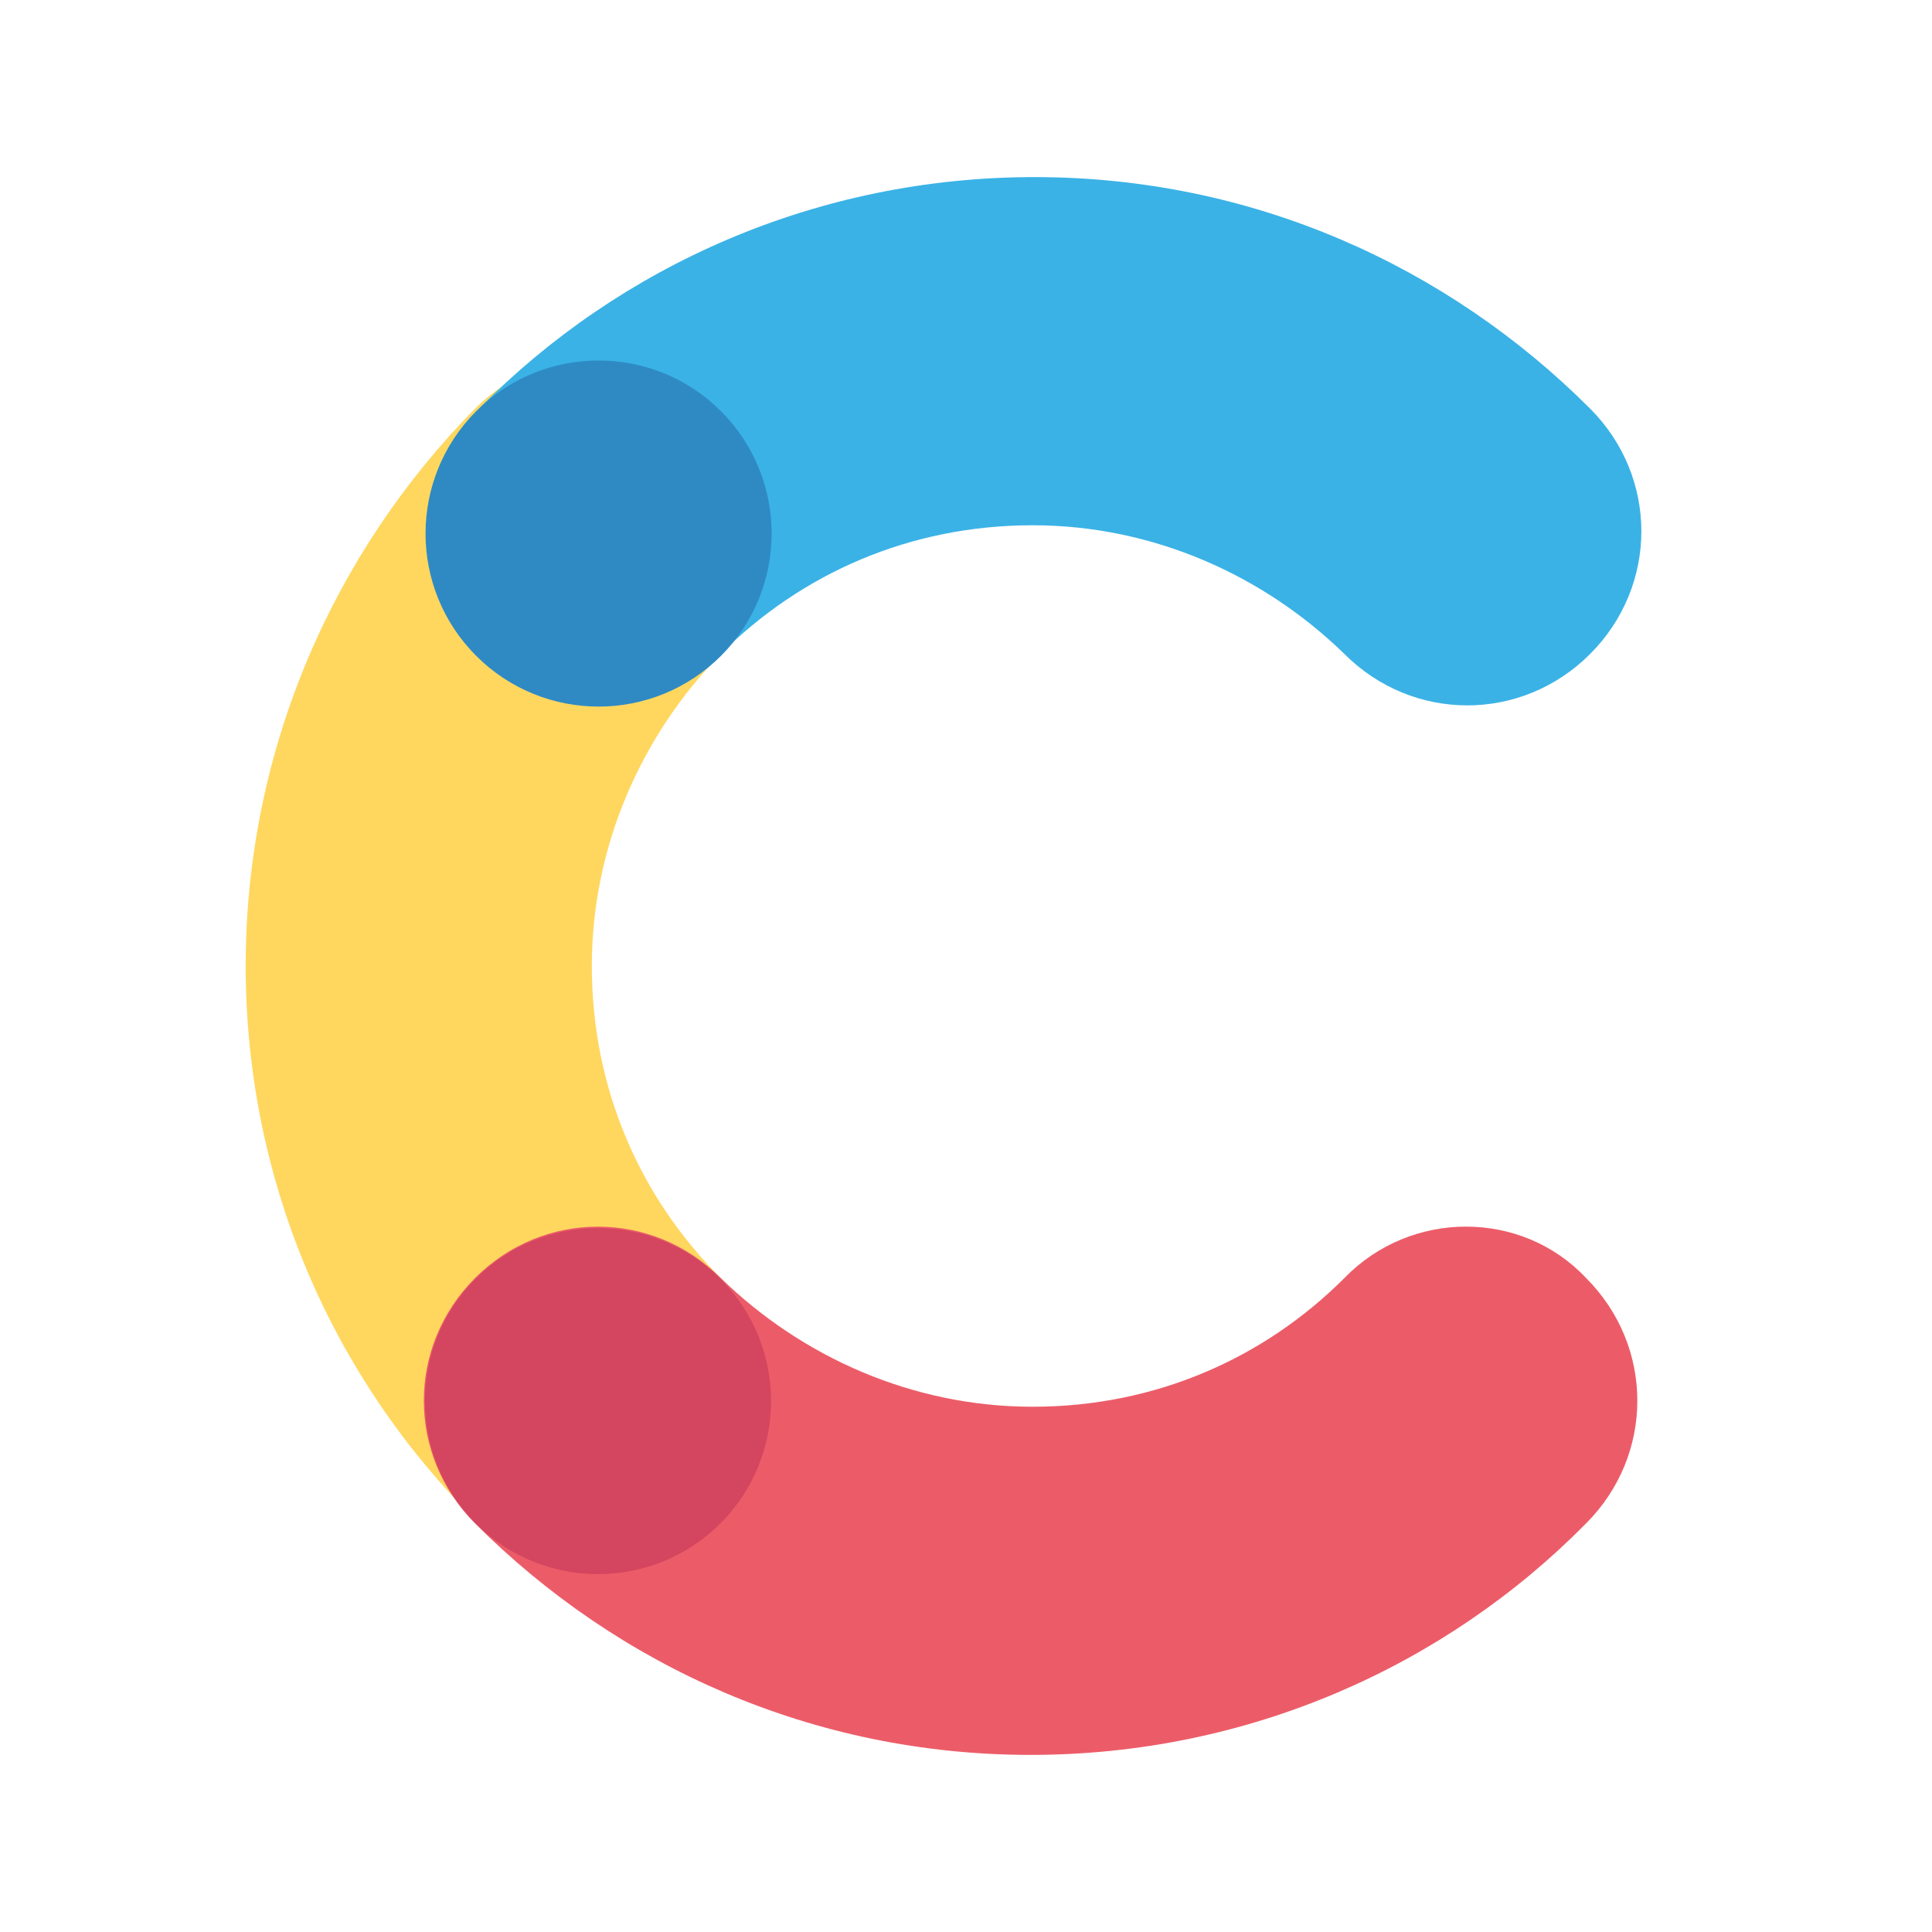 <svg viewBox="0 0 48 48" xmlns="http://www.w3.org/2000/svg"><g fill="none" transform="translate(6.104 4)"><path d="m11.8 27.75c-2-2-3.2-4.7-3.2-7.75 0-3 1.25-5.75 3.2-7.75 1.7-1.7 1.7-4.4 0-6.1s-4.4-1.7-6.1 0c-3.5 3.55-5.7 8.45-5.7 13.85s2.2 10.3 5.75 13.8c1.7 1.7 4.4 1.7 6.1 0 1.65-1.65 1.65-4.35-.05-6.05z" fill="#ffd75f"/><path d="m11.8 12.25c2-2 4.7-3.2 7.75-3.2 3 0 5.75 1.25 7.75 3.2 1.7 1.7 4.4 1.7 6.1 0s1.7-4.4 0-6.1c-3.55-3.55-8.4-5.75-13.8-5.75s-10.3 2.2-13.8 5.75c-1.7 1.7-1.7 4.4 0 6.1 1.6 1.7 4.3 1.7 6 0z" fill="#3ab2e6"/><path d="m27.3 27.75c-2 2-4.7 3.2-7.75 3.2-3 0-5.75-1.25-7.75-3.2-1.7-1.7-4.4-1.7-6.1 0s-1.7 4.4 0 6.1c3.55 3.55 8.4 5.75 13.8 5.75s10.3-2.2 13.8-5.75c1.7-1.7 1.7-4.4 0-6.1-1.6-1.7-4.35-1.7-6 0z" fill="#ec5c68"/><circle cx="8.769" cy="9.252" fill="#2f8ac4" r="4.3" transform="matrix(.707 -.707 .707 .707 -3.973 8.914)"/><circle cx="8.762" cy="30.804" fill="#d4455f" r="4.3" transform="matrix(.707 -.707 .707 .707 -19.22 15.226)"/></g></svg>